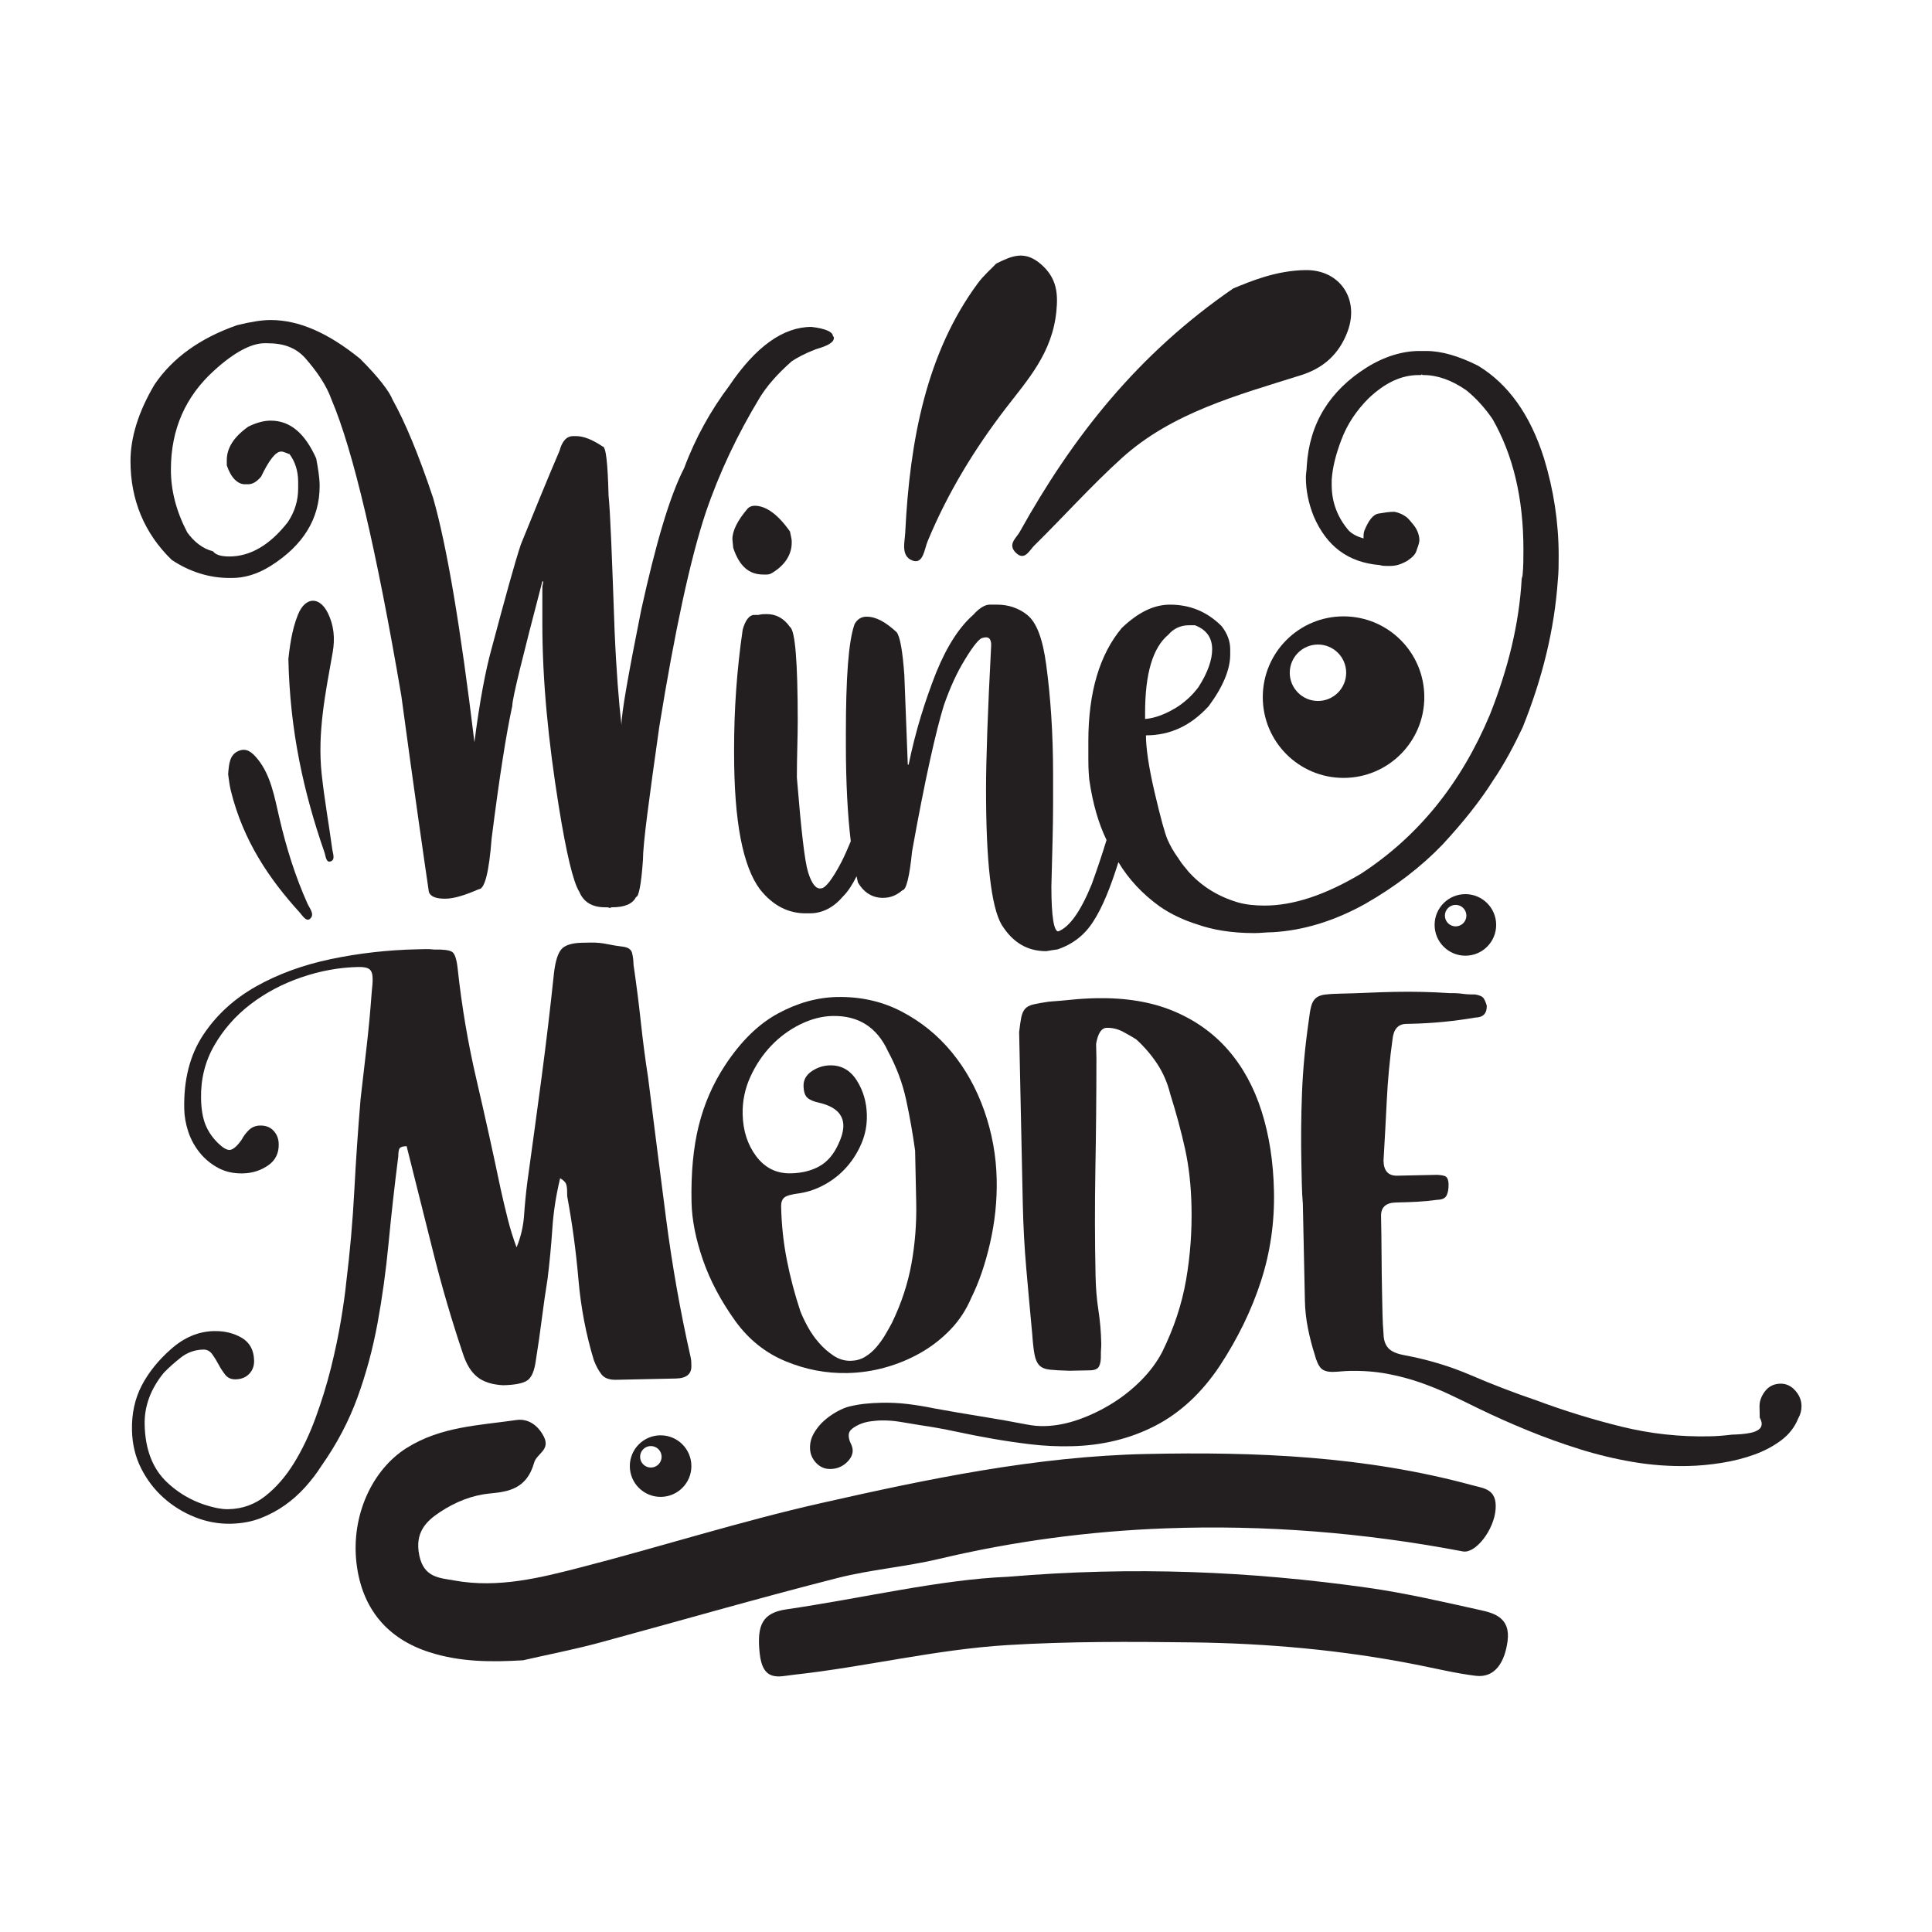 <?xml version="1.0" encoding="utf-8"?>
<!-- Generator: Adobe Illustrator 22.0.1, SVG Export Plug-In . SVG Version: 6.00 Build 0)  -->
<svg version="1.1" id="Layer_1" xmlns="http://www.w3.org/2000/svg" xmlns:xlink="http://www.w3.org/1999/xlink" x="0px" y="0px"
	 width="864px" height="864px" viewBox="0 0 864 864" style="enable-background:new 0 0 864 864;" xml:space="preserve">
<style type="text/css">
	.st0{fill:#231F20;}
</style>
<g>
	<g>
		<g>
			<path class="st0" d="M233.902,742.49c-14.052,0.822-27.889,0.849-41.807-3.592c-18.873-6.021-30.251-19.491-32.66-39.761
				c-2.517-21.175,6.888-41.877,22.513-51.655c15.322-9.588,32.325-10.012,48.986-12.441c5.025-0.733,9.491,2.087,12.205,7.29
				c3.198,6.133-3.111,7.676-4.26,11.754c-3.267,11.593-11.211,12.997-19.72,13.801c-7.948,0.752-15.335,3.676-22.308,8.261
				c-6.38,4.195-11.419,9.266-9.352,19.393c2.065,10.121,9.232,10.089,15.606,11.253c19.714,3.6,38.659-1.209,57.425-6.07
				c35.492-9.193,70.576-20.367,106.421-28.476c48.146-10.892,96.439-20.968,145.735-22.019
				c48.811-1.041,97.757,0.872,146.033,14.059c4.925,1.345,10.757,1.619,10.131,10.549c-0.657,9.381-8.997,20.042-14.637,18.966
				c-44.199-8.433-88.783-11.961-133.1-10.311c-33.892,1.261-67.815,5.738-101.127,13.654c-15.024,3.57-30.498,4.741-45.458,8.548
				c-35.505,9.035-70.742,19.223-106.061,28.818C257.035,737.619,245.423,739.844,233.902,742.49z"/>
			<path class="st0" d="M450.589,705.15c56.387-4.763,108.678-2.479,160.847,4.863c17.06,2.401,34.016,6.363,50.948,10.112
				c6.025,1.334,13.129,3.524,11.82,13.679c-1.178,9.139-5.379,16.722-14.294,15.621c-8.878-1.096-17.699-3.245-26.542-4.992
				c-33.347-6.588-66.903-9.542-100.508-9.954c-27.481-0.337-54.939-0.466-82.4,1.215c-32.207,1.971-63.571,9.797-95.495,13.265
				c-6.588,0.716-13.919,3.553-15.266-9.859c-1.25-12.452,1.255-17.826,12.058-19.402
				C386.088,714.688,420.042,706.429,450.589,705.15z"/>
		</g>
	</g>
	<g>
		<path class="st0" d="M128.969,294.553c0.575-4.793,1.405-12.599,4.284-19.687c3.271-8.055,9.681-8.318,13.436-0.582
			c2.614,5.384,3.203,11.164,2.087,17.456c-3.179,17.928-6.923,35.872-4.918,54.466c1.218,11.299,3.221,22.464,4.753,33.713
			c0.24,1.764,1.414,4.493-0.668,5.273c-2.168,0.813-2.255-2.319-2.829-3.973C135.835,354.5,129.614,326.839,128.969,294.553z"/>
		<path class="st0" d="M102.025,346.271c0.358-4.734,0.686-8.682,4.513-10.385c3.668-1.632,6.136,0.489,8.583,3.46
			c5.988,7.272,7.638,17.097,9.821,26.462c3.115,13.363,7.115,26.18,12.576,38.323c0.868,1.931,3.109,4.507,1.464,6.43
			c-1.839,2.15-3.575-0.962-4.916-2.437c-13.755-15.125-25.338-32.214-30.851-54.589
			C102.588,350.991,102.348,348.298,102.025,346.271z"/>
	</g>
	<g>
		<path class="st0" d="M551.518,128.987c7.249-2.971,18.913-8.028,32.349-8.2c15.268-0.195,24.206,12.92,18.777,27.463
			c-3.779,10.122-10.804,16.374-20.802,19.522c-28.491,8.97-57.762,16.777-80.213,37.118c-13.642,12.36-26.054,26.236-39.211,39.206
			c-2.064,2.034-4.18,6.849-8.022,3.195c-4.003-3.806,0.115-6.71,1.583-9.344C479.674,195.4,508.737,158.4,551.518,128.987z"/>
		<path class="st0" d="M445.53,117.864c6.879-3.37,12.655-6.121,20.081,0.364c7.118,6.217,7.555,13.198,6.815,20.875
			c-1.812,18.788-12.886,30.765-22.623,43.453c-13.894,18.104-25.865,37.573-34.967,59.5c-1.448,3.487-1.93,10.39-6.732,8.638
			c-5.37-1.959-3.486-8.279-3.288-12.352c2.031-41.784,9.623-80.755,32.487-111.685C439.902,123.139,443.223,120.3,445.53,117.864z"
			/>
	</g>
	<g>
		<path class="st0" d="M354.055,161.574c2.309-1.537,5.769-3.46,10.768-5.383c5.383-1.54,8.075-3.076,8.075-4.999
			c0-0.383,0-0.77-0.386-0.77c0-1.923-3.076-3.46-9.612-4.229c-12.688,0-24.993,8.845-36.914,26.533
			c-8.075,10.765-14.998,23.07-19.994,36.531c-6.539,12.688-12.691,33.838-19.227,63.447c-5.769,28.836-8.845,46.14-8.845,51.526
			c-1.153-9.998-2.306-24.223-3.076-42.3c-1.153-32.682-1.923-53.062-2.693-60.368c-0.383-14.614-1.153-21.92-2.69-21.92
			c-4.616-3.076-8.459-4.613-11.921-4.613h-1.153c-3.076,0-4.999,2.306-6.152,6.536c-5.766,13.458-11.535,27.686-17.304,41.914
			c-2.69,8.075-6.919,23.459-13.072,46.529c-2.693,9.612-5.386,23.837-7.692,41.914c-6.152-51.145-12.305-87.673-18.457-109.206
			c-6.536-19.61-12.688-34.225-18.074-43.837c-1.537-3.846-6.152-9.998-14.611-18.457c-14.228-11.535-27.299-17.304-39.991-17.304
			c-3.846,0-8.845,0.77-14.998,2.306c-16.534,5.769-28.839,14.614-36.914,26.533c-7.306,12.305-10.765,23.84-10.765,34.225
			c0,17.304,6.152,32.299,18.457,44.22c8.075,5.386,16.918,8.072,25.763,8.072h1.153c5.386,0,11.152-1.533,17.304-5.383
			c14.611-9.229,21.917-21.147,21.917-35.758c0-3.846-0.767-8.075-1.537-12.305c-4.999-11.152-11.535-16.921-20.38-16.921
			c-2.693,0-6.152,0.77-9.998,2.693c-6.536,4.613-9.612,9.612-9.612,14.995v2.306c1.923,5.769,4.999,8.462,8.075,8.462h1.537
			c1.923,0,3.846-1.153,5.769-3.463c3.46-7.306,6.536-11.152,8.845-11.152h0.383c0.383,0,1.54,0.386,3.46,1.156
			c2.309,3.076,3.846,7.306,3.846,12.305v3.076c0,5.383-1.537,10.382-4.613,14.995c-8.075,10.382-16.921,15.381-26.149,15.381
			c-3.846,0-6.152-0.767-7.306-2.306c-4.613-1.153-8.459-4.229-11.535-8.459c-4.999-9.615-7.306-18.844-7.306-28.072
			c0-18.071,6.536-32.685,19.224-44.22c9.229-8.459,16.921-12.305,22.687-12.305h1.156c7.306,0,12.688,1.923,16.918,6.539
			c5.383,6.152,9.615,12.305,11.921,18.841c9.612,22.687,19.994,66.906,31.145,132.273c5.769,42.686,9.998,71.909,12.305,87.673
			c0.77,2.306,3.463,3.079,7.306,3.079c3.846,0,8.845-1.54,14.998-4.232c2.69,0,4.613-7.692,5.769-22.684
			c3.46-27.302,6.536-46.913,9.226-59.218c0-3.46,4.616-21.917,13.461-55.758h0.383v0.386l-0.383,1.92v16.537
			c0,25.763,2.69,52.679,7.306,81.515c3.46,21.536,6.536,34.228,9.229,38.454c1.923,4.619,5.766,6.925,11.535,6.925h1.153
			l1.153,0.38c0-0.38,0.386-0.38,0.77-0.38c5.769,0,9.229-1.54,10.765-4.619c1.156,0,2.309-5.379,3.079-16.531
			c0-7.306,2.69-26.916,7.306-59.604c6.919-42.68,13.841-74.982,20.764-95.745c6.152-18.071,14.228-34.991,24.223-51.526
			C342.906,172.726,347.519,167.343,354.055,161.574z"/>
		<path class="st0" d="M341.366,256.939h1.54c1.153,0,1.923-0.386,3.076-1.153c5.383-3.463,8.075-8.078,8.075-13.078v-0.767
			c0-0.77-0.386-2.309-0.77-4.232c-5.383-7.689-10.765-11.535-15.764-11.535c-1.153,0-2.309,0.383-3.076,1.153
			c-4.616,5.383-6.922,9.998-6.922,13.844l0.383,3.843C330.601,253.09,334.831,256.939,341.366,256.939z"/>
		<path class="st0" d="M690.507,205.027c-6.152-19.613-16.151-33.455-29.609-41.53c-8.459-4.229-16.145-6.536-23.07-6.536h-3.073
			c-7.306,0-15.384,2.306-23.456,7.306c-16.537,10.382-25.763,24.993-26.916,44.22c0,1.537-0.386,3.46-0.386,4.999
			c0,5.766,1.153,11.535,3.46,17.304c5.766,13.458,15.384,20.764,29.609,21.917c1.153,0.383,2.306,0.383,3.46,0.383h1.153
			c2.693,0,4.999-0.767,7.692-2.306c2.306-1.537,3.846-3.076,4.232-4.999c0.767-1.923,1.153-3.46,1.153-4.229
			c0-1.923-0.773-4.613-2.693-6.922c-0.386-0.383-1.153-1.537-2.693-3.076c-1.92-1.537-3.846-2.306-5.766-2.69
			c-2.306,0-4.619,0.383-6.925,0.77c-2.693,0.383-4.613,3.073-6.533,7.689c-0.386,1.153-0.386,2.306-0.386,3.46
			c-2.693-0.767-4.999-1.923-6.539-3.46c-4.999-5.769-7.686-12.688-7.686-20.38v-2.306c0.38-5.769,1.92-11.535,4.226-17.687
			c2.693-7.309,6.919-13.461,12.305-18.844c7.306-6.922,14.611-10.382,22.303-10.382h1.153l0.386-0.383
			c0,0.383,0.38,0.383,0.767,0.383c6.152,0,12.691,2.306,19.224,6.922c4.232,3.46,8.078,7.689,11.538,12.688
			c9.232,16.151,13.844,35.378,13.844,58.448c0,3.463,0,7.692-0.386,11.535l-0.386,1.54c-1.153,20.377-6.152,40.374-14.225,60.757
			c-13.072,31.142-32.302,54.599-57.678,71.136c-16.151,9.612-30.376,14.225-43.067,14.225c-4.232,0-8.459-0.38-12.305-1.534
			c-8.845-2.693-16.151-7.312-21.917-13.844c-1.153-1.54-2.693-3.079-3.846-4.999c-0.386-0.386-0.386-0.773-0.773-1.153
			c-1.92-2.693-3.46-5.386-4.613-8.078c-1.153-2.693-3.073-9.612-5.766-21.144c-2.693-11.538-3.846-19.997-3.846-25.382
			c10.765,0,19.997-4.226,28.069-13.072c6.539-8.845,9.612-16.537,9.612-23.07v-2.313c0-3.46-1.153-6.919-3.84-10.379
			c-6.539-6.539-14.231-9.612-23.076-9.612c-7.306,0-14.225,3.46-21.53,10.379c-9.998,11.924-14.998,28.842-14.998,50.759v7.692
			c0,1.92,0,4.999,0.386,9.226c1.588,11.129,4.277,20.047,7.755,27.188c-1.969,6.458-4.19,13.043-6.602,19.725
			c-4.999,12.305-9.998,19.224-14.991,21.15c-1.926,0-3.079-6.539-3.079-19.997c0.386-14.998,0.767-27.302,0.767-37.301v-12.685
			c0-18.844-1.153-34.994-3.073-49.219c-1.54-11.538-4.232-18.844-8.459-22.303c-3.846-3.079-8.459-4.613-13.458-4.613h-3.466
			c-1.92,0-4.613,1.533-7.299,4.613c-5.772,4.999-11.538,13.458-16.537,25.763c-4.999,12.691-9.229,26.149-12.305,41.147h-0.386
			l-1.537-39.994c-0.77-10.765-1.923-17.304-3.46-19.224c-4.999-4.619-9.229-6.925-13.461-6.925c-2.306,0-4.229,1.153-5.383,3.46
			c-2.69,7.692-3.843,23.843-3.843,48.839v4.613c0,17.193,0.764,31.629,2.193,43.525c-1.312,3.184-2.673,6.273-4.113,9.154
			c-4.232,8.078-7.306,11.918-9.229,11.918c-2.309,0.386-4.229-2.306-5.769-7.306c-1.54-4.999-3.076-18.837-4.999-42.294
			c0-9.232,0.386-17.69,0.386-24.996c0-26.916-1.156-40.76-3.463-42.294c-2.69-3.846-6.152-5.772-10.382-5.772
			c-1.153,0-2.306,0-3.846,0.386h-1.923c-1.923,0-3.843,2.306-4.996,6.539c-2.693,18.457-3.846,36.141-3.846,53.059v2.313
			c0,30.376,3.846,50.372,11.535,60.751c5.769,7.306,12.688,10.765,20.38,10.765h1.923c5.766,0,10.765-2.687,14.995-7.686
			c2.058-2.058,4.024-5.042,5.943-8.874c0.198,0.906,0.383,1.861,0.593,2.721c2.69,4.613,6.536,6.919,11.152,6.919
			c3.46,0,6.152-1.153,8.842-3.46c1.54,0,3.076-5.766,4.229-17.304c5.769-32.302,10.768-54.218,14.228-65.37
			c2.693-7.692,5.769-14.611,9.615-20.764c3.463-5.766,6.149-8.845,7.303-9.232c1.153-0.38,1.926-0.38,1.926-0.38
			c1.534,0,2.306,1.153,2.306,3.46c-1.54,29.609-2.306,51.139-2.306,64.597c0,32.302,2.306,52.298,6.919,60.371
			c4.999,8.078,11.538,11.924,19.997,11.924c0.386,0,1.92-0.386,4.999-0.773c6.919-2.306,12.305-6.533,16.151-12.685
			c3.843-5.895,7.515-14.76,11.131-26.346c4.549,7.585,10.716,14.225,18.472,19.807c4.999,3.46,10.765,6.152,16.918,8.072
			c6.539,2.313,14.998,3.846,25.382,3.846c2.687,0,5.38-0.38,8.072-0.38c13.844-0.773,27.689-4.999,41.527-12.691
			c13.458-7.692,24.996-16.537,34.608-26.536c9.232-9.992,16.918-19.61,22.69-28.836c4.999-7.306,9.226-15.384,13.072-23.456
			c8.845-21.917,14.231-43.833,15.764-65.756c0.386-3.84,0.386-7.303,0.386-11.149C697.046,233.48,694.74,218.869,690.507,205.027z
			 M512.088,318.844c0-17.684,3.46-29.222,10.385-34.988c2.306-2.693,5.379-4.232,9.226-4.232h2.693
			c4.999,1.926,7.692,5.386,7.692,10.765c0,4.619-1.926,10.385-6.152,16.924c-2.306,3.073-4.999,5.766-8.845,8.459
			c-5.38,3.46-10.379,5.38-14.998,5.766V318.844z"/>
	</g>
	<g>
		<path class="st0" d="M82.393,495.901c-0.277-13.062,2.533-24.055,8.423-32.991c5.888-8.923,13.768-16.171,23.635-21.736
			c9.861-5.559,21.073-9.656,33.637-12.285c12.556-2.622,25.458-4.08,38.704-4.361c1.266-0.027,2.493-0.053,3.673-0.078
			c1.177-0.025,2.406,0.041,3.682,0.192c4.17-0.089,6.853,0.266,8.054,1.056c1.195,0.791,2.017,3.27,2.471,7.439
			c1.808,16.84,4.611,33.389,8.407,49.647c3.79,16.252,7.404,32.606,10.842,49.049c1.001,4.519,2.049,8.939,3.141,13.272
			c1.086,4.333,2.403,8.575,3.945,12.715c1.897-4.574,3.022-9.365,3.37-14.367c0.345-4.995,0.832-9.951,1.455-14.866
			c2.204-15.839,4.325-31.407,6.359-46.696c2.035-15.29,3.883-30.845,5.547-46.673c0.609-5.277,1.717-8.841,3.31-10.691
			c1.596-1.844,4.658-2.823,9.196-2.919l3.811-0.081c2.536-0.054,4.992,0.17,7.364,0.66c2.366,0.496,4.826,0.898,7.376,1.206
			c2.185,0.322,3.475,1.245,3.872,2.777c0.395,1.538,0.613,3.3,0.655,5.299c1.273,8.685,2.363,17.233,3.268,25.656
			c0.903,8.423,1.989,16.701,3.251,24.847c2.62,20.817,5.281,41.725,8,62.724c2.713,20.999,6.373,41.708,10.984,62.115
			c0.197,0.91,0.309,1.674,0.322,2.312c0.014,0.638,0.026,1.22,0.037,1.766c0.077,3.631-2.245,5.496-6.961,5.596l-26.671,0.566
			c-3.088,0.066-5.283-0.747-6.586-2.449c-1.309-1.696-2.443-3.801-3.401-6.327c-3.512-11.54-5.811-23.608-6.894-36.2
			c-1.083-12.591-2.756-24.943-5.008-37.062l-0.058-2.723c-0.023-1.085-0.178-2.033-0.468-2.849c-0.29-0.81-1.17-1.65-2.64-2.527
			c-1.838,7.659-2.995,15.132-3.473,22.4c-0.484,7.268-1.185,14.726-2.111,22.371c-0.962,6.008-1.833,12.064-2.612,18.161
			s-1.647,12.152-2.609,18.161c-0.623,4.915-1.919,8.029-3.885,9.341c-1.972,1.312-5.586,2.027-10.845,2.138
			c-4.908-0.264-8.747-1.495-11.515-3.707c-2.771-2.211-4.935-5.748-6.49-10.618c-5.038-14.955-9.488-30.199-13.358-45.732
			c-3.87-15.526-7.787-31.144-11.749-46.852c-1.999,0.042-3.118,0.52-3.372,1.434c-0.254,0.913-0.367,1.916-0.344,3.001
			c-1.714,13.473-3.163,26.437-4.35,38.892c-1.19,12.462-2.841,24.43-4.956,35.905c-2.115,11.481-5.102,22.533-8.96,33.137
			c-3.861,10.61-9.225,20.798-16.098,30.564c-2.108,3.315-4.537,6.495-7.286,9.548c-2.751,3.052-5.777,5.749-9.084,8.089
			c-3.313,2.34-6.947,4.277-10.905,5.815c-3.962,1.532-8.389,2.356-13.289,2.46c-5.443,0.115-10.774-0.864-15.99-2.931
			c-5.216-2.067-9.907-4.962-14.069-8.684c-4.165-3.722-7.526-8.148-10.086-13.265c-2.557-5.118-3.903-10.765-4.034-16.928
			c-0.158-7.445,1.293-14.102,4.34-19.971c3.053-5.875,7.432-11.318,13.133-16.341c5.878-5.205,12.266-7.887,19.159-8.033
			c4.716-0.1,8.869,0.904,12.454,3.006c3.585,2.102,5.424,5.511,5.524,10.227c0.05,2.361-0.681,4.328-2.188,5.9
			c-1.51,1.578-3.535,2.388-6.074,2.442c-1.999,0.042-3.554-0.649-4.673-2.079c-1.119-1.424-2.103-2.949-2.956-4.563
			c-0.85-1.614-1.794-3.134-2.818-4.572c-1.03-1.426-2.361-2.128-3.993-2.093c-3.811,0.081-7.188,1.294-10.136,3.62
			c-2.945,2.333-5.482,4.607-7.613,6.831c-5.838,7.204-8.669,14.89-8.496,23.053c0.235,11.063,3.505,19.62,9.803,25.659
			c6.3,6.032,13.918,9.957,22.846,11.768c0.911,0.159,1.73,0.276,2.459,0.359c0.725,0.07,1.542,0.102,2.453,0.083
			c6.166-0.131,11.661-2.113,16.483-5.933c4.821-3.826,9.073-8.727,12.756-14.701c3.686-5.98,6.899-12.718,9.645-20.218
			c2.743-7.5,5.036-14.942,6.879-22.338c1.837-7.389,3.322-14.452,4.449-21.194c1.124-6.736,1.915-12.379,2.365-16.929
			c1.701-13.828,2.907-27.518,3.62-41.055c0.71-13.537,1.644-27.215,2.804-41.038c0.923-7.824,1.843-15.782,2.76-23.882
			c0.917-8.094,1.656-16.055,2.218-23.871c0.147-1.451,0.26-2.631,0.333-3.547c0.07-0.903,0.1-1.812,0.08-2.726
			c-0.042-1.993-0.528-3.345-1.448-4.049c-0.926-0.704-2.568-1.038-4.923-0.988c-8.53,0.181-17.026,1.723-25.496,4.627
			c-8.473,2.904-16.054,6.924-22.752,12.054c-6.698,5.136-12.105,11.282-16.217,18.45c-4.115,7.168-6.076,15.105-5.891,23.814
			c0.1,4.722,0.768,8.604,2.014,11.664c1.246,3.066,3.164,5.835,5.76,8.32c2.036,1.957,3.691,2.916,4.963,2.889
			c1.447-0.031,3.235-1.517,5.35-4.47c0.87-1.65,1.974-3.128,3.308-4.426s2.995-1.972,4.994-2.014
			c2.539-0.054,4.549,0.719,6.041,2.326c1.485,1.601,2.254,3.584,2.304,5.939c0.089,4.176-1.524,7.383-4.833,9.631
			c-3.314,2.248-7.054,3.42-11.227,3.508s-7.869-0.741-11.078-2.489c-3.215-1.742-5.938-4.003-8.175-6.772
			c-2.24-2.763-3.937-5.855-5.099-9.285C83.086,502.789,82.466,499.347,82.393,495.901z"/>
		<path class="st0" d="M374.296,445.87c10.52-0.223,20.144,1.935,28.863,6.468c8.713,4.539,16.195,10.596,22.439,18.175
			c6.241,7.586,11.102,16.33,14.582,26.238c3.474,9.909,5.323,20.128,5.546,30.645c0.2,9.438-0.777,18.901-2.932,28.383
			c-2.167,9.482-4.986,17.714-8.465,24.684c-2.249,5.312-5.328,10.003-9.233,14.08c-3.908,4.077-8.326,7.527-13.257,10.356
			c-4.934,2.829-10.198,5.026-15.788,6.593c-5.596,1.579-11.296,2.418-17.101,2.541c-9.435,0.2-18.641-1.549-27.61-5.267
			c-8.975-3.706-16.452-9.676-22.433-17.899c-6.55-9.119-11.417-18.317-14.608-27.6c-3.194-9.276-4.872-17.818-5.038-25.619
			c-0.277-13.069,0.797-24.479,3.222-34.242c2.422-9.758,6.363-18.787,11.816-27.068c7.029-10.677,14.899-18.379,23.604-23.097
			C356.608,448.515,365.403,446.059,374.296,445.87z M372.298,454.355c-4.719,0.1-9.5,1.337-14.352,3.71
			c-4.852,2.373-9.186,5.551-13.004,9.528c-3.821,3.989-6.943,8.639-9.367,13.948c-2.433,5.322-3.582,10.88-3.459,16.688
			c0.158,7.439,2.197,13.746,6.12,18.927c3.92,5.181,9.054,7.704,15.407,7.569c4.9-0.104,9.139-1.145,12.732-3.129
			c3.587-1.984,6.422-5.265,8.503-9.844c1.562-3.303,2.321-6.129,2.271-8.49c-0.108-5.078-3.719-8.449-10.835-10.12
			c-2.372-0.49-4.109-1.226-5.219-2.202c-1.11-0.97-1.693-2.725-1.747-5.27c-0.058-2.723,1.165-4.927,3.673-6.612
			c2.504-1.685,5.207-2.565,8.11-2.626c5.078-0.108,9.073,2.127,11.986,6.691c2.91,4.57,4.428,9.753,4.551,15.561
			c0.092,4.354-0.682,8.5-2.322,12.437c-1.643,3.943-3.835,7.481-6.582,10.625c-2.749,3.144-5.961,5.753-9.635,7.825
			c-3.68,2.078-7.507,3.43-11.485,4.054c-3.626,0.445-5.925,1.083-6.905,1.92c-0.979,0.837-1.451,2.166-1.413,3.975
			c0.173,8.169,1.023,16.139,2.55,23.911c1.527,7.772,3.549,15.441,6.068,23.014c0.766,1.984,1.861,4.274,3.278,6.87
			c1.417,2.602,3.101,5.02,5.056,7.243c1.952,2.235,4.125,4.134,6.518,5.721c2.393,1.581,4.952,2.343,7.675,2.285
			c2.355-0.05,4.478-0.641,6.359-1.767c1.884-1.132,3.574-2.573,5.083-4.329c1.503-1.756,2.823-3.6,3.966-5.532
			c1.137-1.926,2.142-3.721,3.018-5.371c4.173-8.617,7.07-17.39,8.697-26.321c1.624-8.931,2.34-18.112,2.14-27.544l-0.491-23.138
			c-1.076-7.775-2.415-15.373-4.023-22.781c-1.611-7.408-4.304-14.615-8.082-21.609
			C392.188,459.375,383.907,454.108,372.298,454.355z"/>
		<path class="st0" d="M457.389,538.039l-1.467-69.121l-0.156-7.353c0.298-2.724,0.62-4.909,0.947-6.554
			c0.327-1.639,0.889-2.921,1.691-3.846c0.796-0.925,2.052-1.584,3.768-1.988c1.716-0.398,4.02-0.809,6.913-1.233
			c3.627-0.255,7.111-0.562,10.466-0.903c3.349-0.341,6.835-0.556,10.472-0.633c13.24-0.281,24.76,1.61,34.558,5.666
			c9.798,4.062,18.002,9.876,24.605,17.448c6.603,7.578,11.607,16.73,15.013,27.456c3.4,10.726,5.247,22.62,5.524,35.683
			c0.297,13.976-1.646,27.399-5.82,40.286s-10.306,25.496-18.389,37.828c-8.092,12.148-17.756,21.108-28.971,26.886
			c-11.222,5.772-23.729,8.811-37.515,9.103c-6.176,0.131-12.17-0.153-17.988-0.845c-5.831-0.692-11.512-1.523-17.072-2.497
			c-5.555-0.968-11.022-2.036-16.403-3.192c-5.378-1.156-10.801-2.133-16.262-2.919c-2.912-0.484-5.828-0.968-8.743-1.453
			c-2.912-0.478-5.822-0.693-8.729-0.631c-1.089,0.023-2.488,0.145-4.21,0.365c-1.719,0.214-3.297,0.61-4.739,1.187
			c-1.439,0.577-2.697,1.284-3.768,2.123s-1.595,1.893-1.568,3.162c0.023,1.092,0.32,2.214,0.891,3.386
			c0.568,1.166,0.863,2.203,0.882,3.11c0.042,1.999-0.915,3.879-2.874,5.644s-4.299,2.68-7.022,2.738
			c-2.539,0.054-4.69-0.858-6.457-2.722c-1.761-1.871-2.672-4.072-2.726-6.611c-0.05-2.361,0.54-4.601,1.763-6.713
			c1.228-2.112,2.732-3.96,4.512-5.538c1.782-1.584,3.708-2.938,5.767-4.074c2.065-1.13,3.908-1.899,5.534-2.295
			c2.53-0.6,4.927-1.013,7.189-1.239c2.265-0.232,4.667-0.375,7.206-0.429c3.992-0.085,7.899,0.108,11.718,0.567
			c3.823,0.465,7.742,1.106,11.75,1.935c7.108,1.297,14.168,2.509,21.177,3.631c7.012,1.121,13.891,2.337,20.637,3.648
			c2.55,0.492,5.095,0.708,7.634,0.654c4.9-0.104,9.959-1.076,15.185-2.911c5.225-1.835,10.26-4.255,15.098-7.259
			c4.832-3.011,9.206-6.509,13.116-10.488c3.903-3.991,6.992-8.186,9.261-12.59c5.223-10.633,8.757-21.328,10.621-32.08
			c1.858-10.746,2.67-21.653,2.435-32.723c-0.2-9.432-1.156-18.038-2.861-25.806c-1.711-7.768-3.922-15.979-6.646-24.634
			c-1.196-4.877-3.106-9.327-5.732-13.358c-2.632-4.03-5.79-7.724-9.494-11.1c-1.654-1.051-3.629-2.187-5.926-3.414
			c-2.296-1.215-4.713-1.802-7.252-1.748c-2.361,0.05-3.942,2.446-4.75,7.181l0.139,6.531c-0.012,16.517-0.162,32.858-0.457,49.019
			c-0.295,16.161-0.265,32.315,0.077,48.462c0.112,5.262,0.531,10.29,1.271,15.084s1.164,9.731,1.271,14.808
			c0.019,0.914-0.011,1.773-0.086,2.591c-0.075,0.818-0.099,1.683-0.08,2.591c0.05,2.355-0.232,4.085-0.841,5.19
			c-0.615,1.099-1.916,1.673-3.915,1.715l-9.248,0.196c-3.818-0.097-6.773-0.267-8.864-0.493s-3.651-0.873-4.667-1.944
			c-1.023-1.064-1.738-2.687-2.146-4.857c-0.408-2.169-0.747-5.156-1.006-8.961c-0.935-9.962-1.83-19.742-2.666-29.35
			C458.121,557.81,457.6,548.023,457.389,538.039z"/>
		<path class="st0" d="M603.555,613.084c-1.269,0.027-2.544,0.097-3.805,0.216c-1.274,0.119-2.45,0.187-3.536,0.21
			c-2.545,0.054-4.367-0.496-5.483-1.651c-1.111-1.161-2.07-3.269-2.859-6.339c-1.162-3.607-2.152-7.446-2.962-11.508
			c-0.816-4.069-1.266-8.182-1.354-12.359l-0.918-43.272c-0.249-3.081-0.398-6.029-0.458-8.844c-0.06-2.809-0.122-5.758-0.188-8.843
			c-0.231-10.885-0.144-21.55,0.272-31.996c0.41-10.445,1.411-21.136,2.995-32.06c0.304-2.724,0.669-4.91,1.088-6.557
			c0.413-1.641,1.117-2.883,2.099-3.72c0.976-0.837,2.327-1.362,4.053-1.583c1.713-0.214,3.938-0.353,6.66-0.411
			c4.17-0.088,8.254-0.218,12.244-0.395c3.984-0.177,8.068-0.312,12.244-0.401c4.17-0.088,8.299-0.078,12.388,0.013
			c4.088,0.097,8.215,0.28,12.399,0.553c1.993-0.042,3.854,0.053,5.589,0.286c1.729,0.239,3.59,0.335,5.589,0.292
			c2.001,0.326,3.283,0.881,3.846,1.685c0.563,0.81,1.035,1.935,1.434,3.375c0.073,3.447-1.62,5.206-5.06,5.279
			c-4.884,0.834-9.73,1.483-14.53,1.946s-9.647,0.745-14.547,0.849l-1.901,0.04c-3.637,0.077-5.667,2.396-6.117,6.94
			c-1.261,9.101-2.112,18.15-2.553,27.142c-0.447,8.998-0.936,18.039-1.468,27.125c0.096,4.538,2.137,6.759,6.13,6.674l17.147-0.364
			c1.447-0.031,2.77,0.125,3.955,0.462c1.185,0.343,1.807,1.594,1.853,3.771c0.042,1.999-0.242,3.643-0.853,4.92
			c-0.611,1.289-1.996,1.951-4.173,1.997c-3.083,0.427-6.071,0.718-8.97,0.871c-2.899,0.154-6.075,0.264-9.521,0.337
			c-4.538,0.096-6.759,2.144-6.674,6.13c0.127,5.992,0.203,11.886,0.234,17.696s0.111,11.612,0.235,17.419
			c0.062,2.907,0.123,5.808,0.185,8.708c0.062,2.907,0.217,5.898,0.467,8.978c0.054,2.539,0.729,4.568,2.031,6.08
			c1.302,1.518,3.687,2.603,7.149,3.253c10.564,1.954,20.567,4.963,30.003,9.027c9.437,4.064,19.179,7.802,29.24,11.227
			c12.437,4.632,25.091,8.542,37.957,11.717c12.866,3.175,26.008,4.62,39.432,4.335c1.637-0.035,3.268-0.118,4.897-0.239
			c1.629-0.127,3.35-0.304,5.161-0.521c1.269-0.027,2.679-0.1,4.216-0.224c1.537-0.125,2.987-0.333,4.343-0.638
			c1.356-0.299,2.481-0.777,3.375-1.434c0.894-0.657,1.33-1.525,1.307-2.611c-0.016-0.73-0.311-1.625-0.873-2.706l-0.104-4.9
			c-0.05-2.361,0.76-4.642,2.438-6.856c1.677-2.214,3.966-3.354,6.873-3.416c2.539-0.054,4.738,0.943,6.598,2.995
			c1.853,2.041,2.816,4.339,2.87,6.878c0.042,1.999-0.463,3.912-1.51,5.75c-1.556,3.849-4.071,7.075-7.556,9.689
			c-3.485,2.614-7.483,4.742-11.982,6.383c-4.505,1.636-9.381,2.874-14.621,3.715c-5.253,0.835-10.323,1.305-15.223,1.409
			c-8.162,0.173-16.298-0.427-24.402-1.795c-8.109-1.374-16.095-3.291-23.946-5.756c-7.863-2.465-15.591-5.246-23.185-8.355
			c-7.6-3.103-14.977-6.4-22.131-9.875c-4.222-2.088-8.438-4.134-12.652-6.131c-4.221-2.003-8.658-3.81-13.319-5.436
			c-4.667-1.631-9.596-2.925-14.789-3.907C615.133,613.384,609.54,612.957,603.555,613.084z"/>
	</g>
	<path class="st0" d="M600.839,275.641c-19.948,0-36.119,16.171-36.119,36.119c0,19.948,16.171,36.119,36.119,36.119
		s36.119-16.171,36.119-36.119C636.958,291.812,620.787,275.641,600.839,275.641z M589.4,313.473
		c-6.967,0-12.616-5.648-12.616-12.616s5.648-12.616,12.616-12.616c6.968,0,12.616,5.648,12.616,12.616
		S596.367,313.473,589.4,313.473z"/>
	<path class="st0" d="M655.329,399.862c-7.602,0-13.764,6.162-13.764,13.764c0,7.602,6.162,13.764,13.764,13.764
		s13.764-6.162,13.764-13.764C669.093,406.024,662.931,399.862,655.329,399.862z M650.97,414.279c-2.655,0-4.808-2.152-4.808-4.808
		s2.152-4.808,4.808-4.808c2.655,0,4.808,2.152,4.808,4.808S653.625,414.279,650.97,414.279z"/>
	<path class="st0" d="M295.426,641.88c-7.602,0-13.764,6.162-13.764,13.764c0,7.602,6.162,13.764,13.764,13.764
		s13.764-6.162,13.764-13.764C309.19,648.042,303.028,641.88,295.426,641.88z M291.067,656.297c-2.655,0-4.808-2.152-4.808-4.808
		c0-2.655,2.152-4.807,4.808-4.807c2.655,0,4.808,2.152,4.808,4.807C295.874,654.144,293.722,656.297,291.067,656.297z"/>
</g>
</svg>
